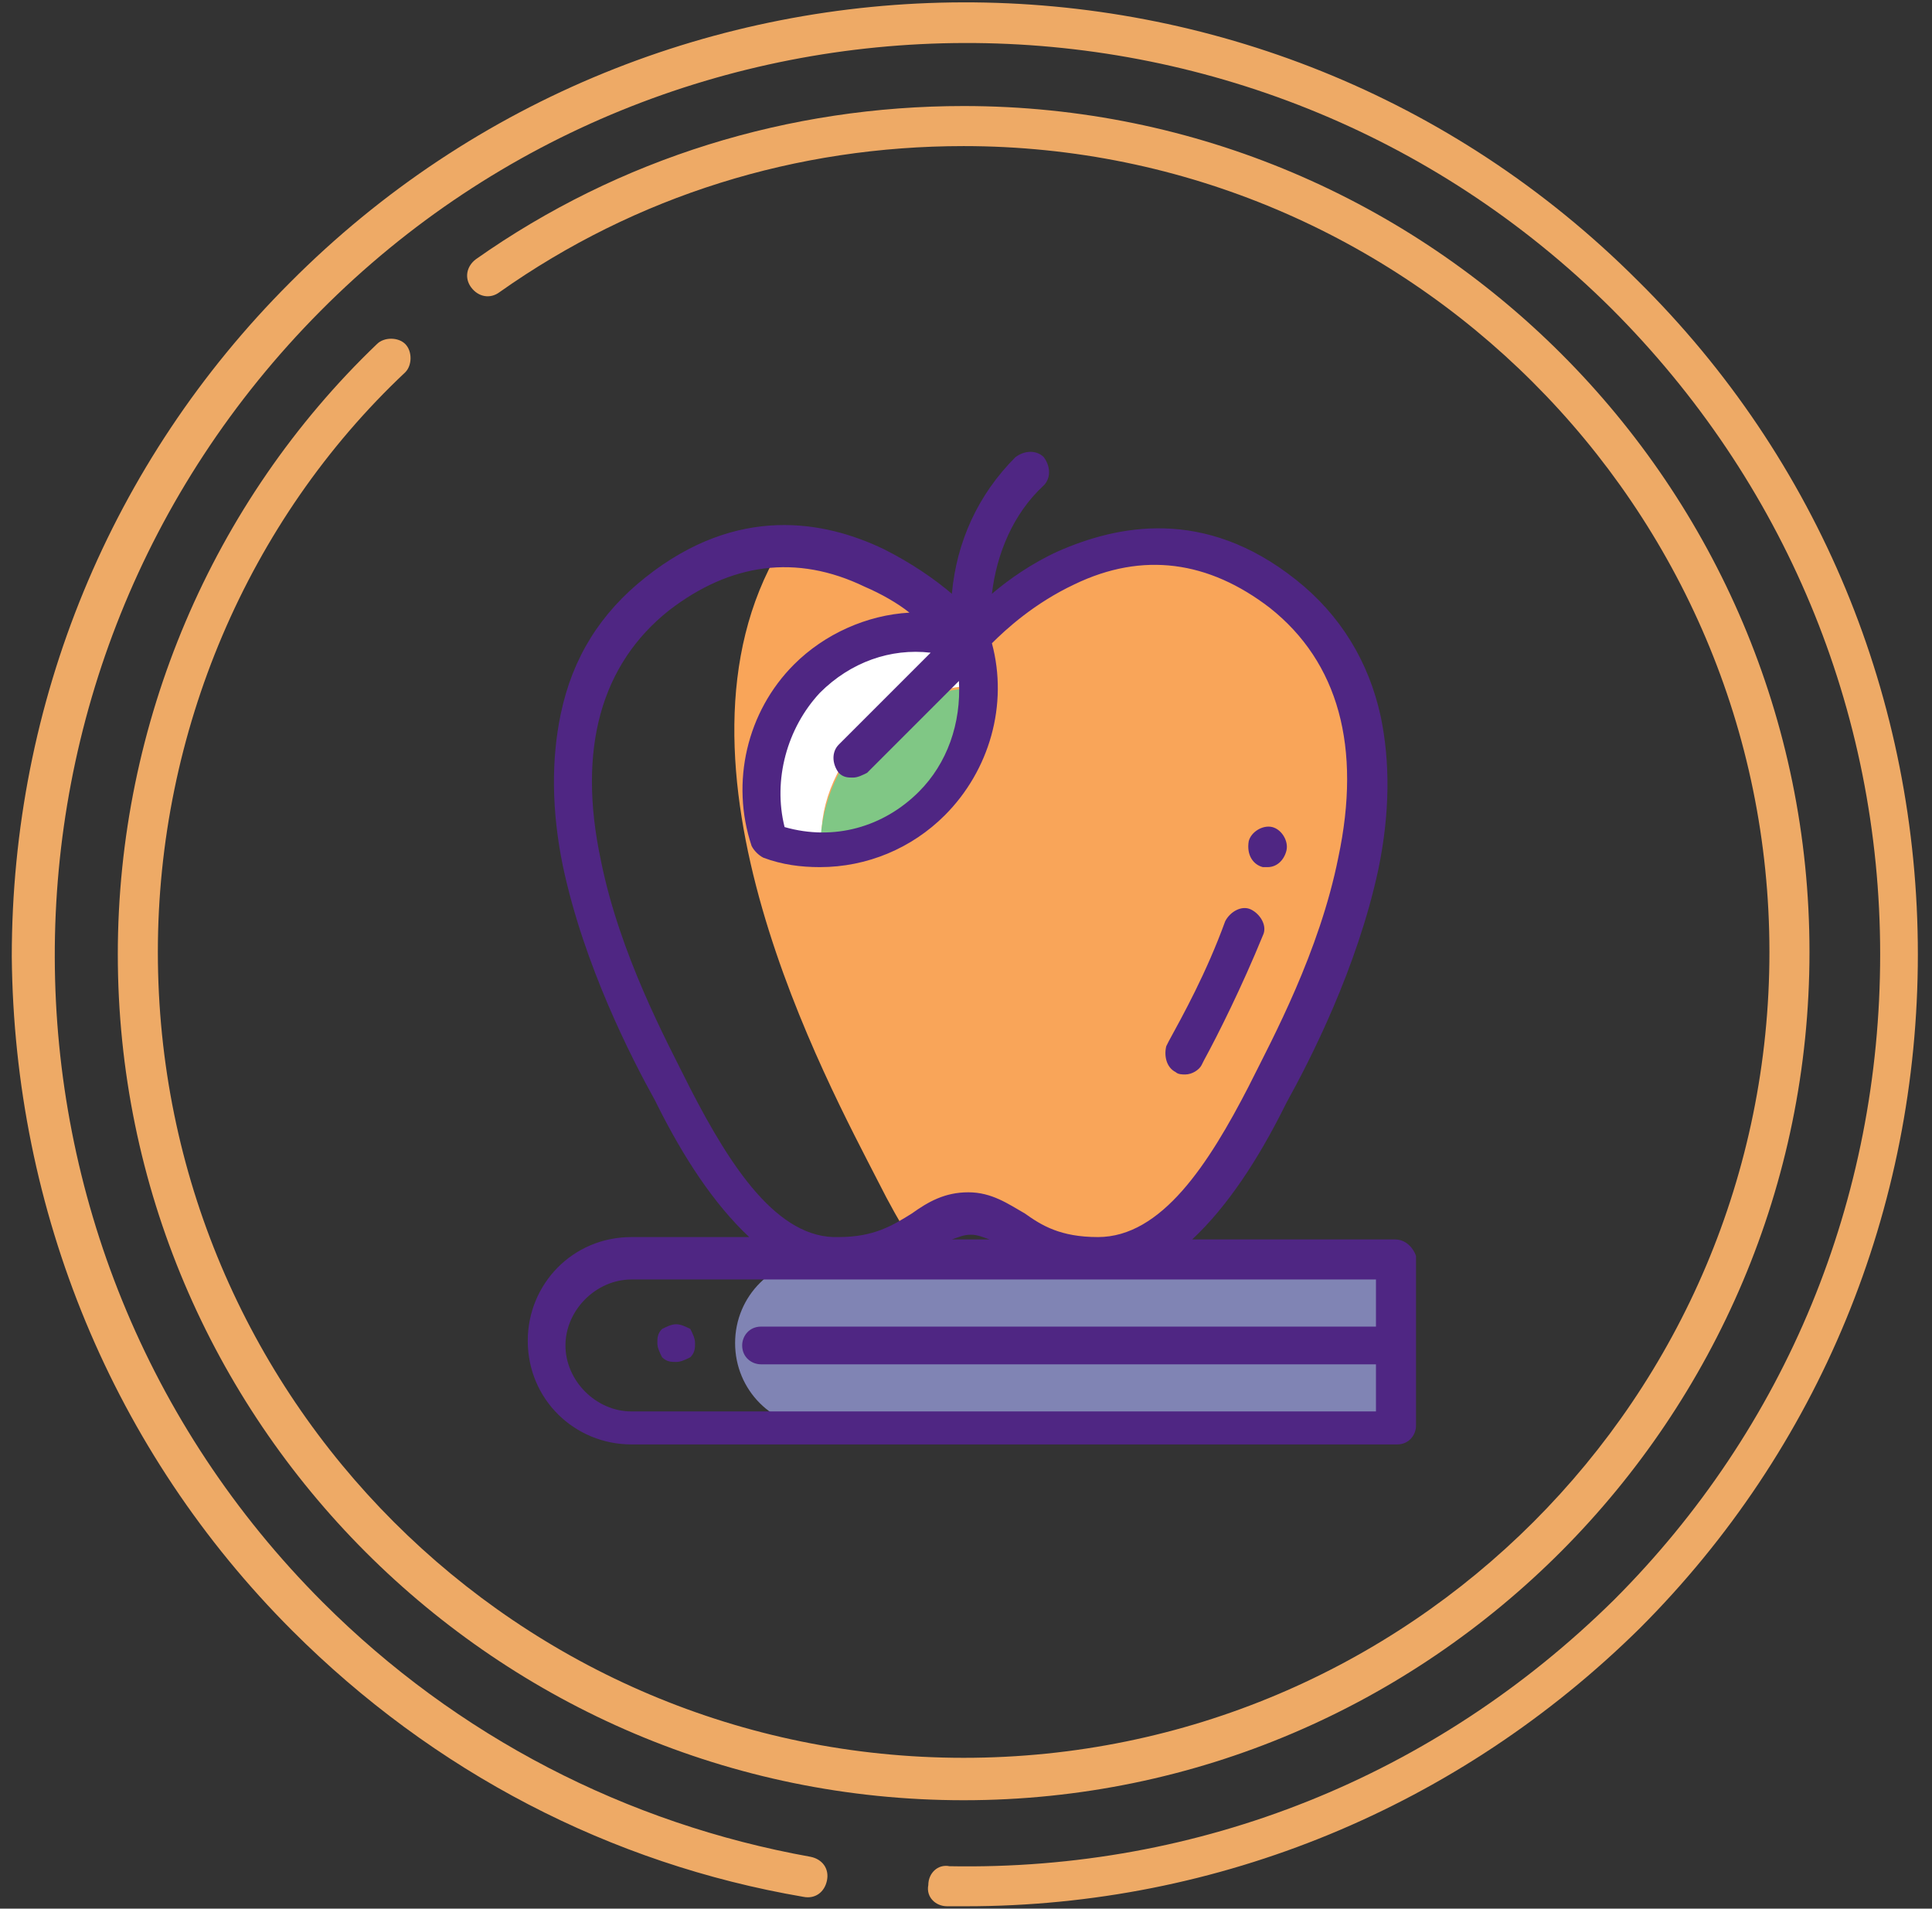 <?xml version="1.0" encoding="utf-8"?>
<!-- Generator: Adobe Illustrator 24.0.3, SVG Export Plug-In . SVG Version: 6.00 Build 0)  -->
<svg version="1.1" id="Layer_1" xmlns="http://www.w3.org/2000/svg" xmlns:xlink="http://www.w3.org/1999/xlink" x="0px" y="0px"
	 width="82px" height="81px" viewBox="0 0 82 81" style="enable-background:new 0 0 82 81;" xml:space="preserve">
<rect x="0" y="0" width="82" height="81" fill="#333333" stroke="none"/>
<style type="text/css">
	.st0{fill:#EEAA66;}
	.st1{fill:#8084B4;}
	.st2{fill:#F8AE1A;}
	.st3{fill:#9B247E;}
	.st4{fill:#80C785;}
	.st5{fill:#6DCFF3;}
	.st6{fill:#502D82;}
	.st7{fill:#F9A559;}
	.st8{fill:#FFFFFF;}
	.st9{fill:#4F2683;}
	.st10{fill:#CCEBF7;}
	.st11{fill:#F5C86E;}
	.st12{fill:#FEC76E;}
	.st13{fill:#A4CF5B;}
</style>
<g>
	<g>
		<g>
			<path class="st0" d="M40.9,76.4c-19.8,0-35.9-16.1-35.9-35.9c0-9.8,4-19.2,11-25.9c0.3-0.3,0.9-0.3,1.2,0c0.3,0.3,0.3,0.9,0,1.2
				C10.5,22.1,6.7,31.1,6.7,40.4c0,18.9,15.3,34.2,34.2,34.2s34.2-15.3,34.2-34.2S59.7,6.2,40.9,6.2c-7.1,0-13.9,2.1-19.7,6.2
				c-0.4,0.3-0.9,0.2-1.2-0.2c-0.3-0.4-0.2-0.9,0.2-1.2c6.1-4.3,13.3-6.5,20.7-6.5c19.8,0,35.9,16.1,35.9,35.9
				C76.8,60.2,60.7,76.4,40.9,76.4z"/>
		</g>
		<g>
			<path class="st0" d="M41,80.9c-0.3,0-0.5,0-0.8,0c-0.5,0-0.9-0.4-0.8-0.9c0-0.5,0.4-0.9,0.9-0.8c10.6,0.2,20.6-3.8,28.2-11.3
				c7.3-7.3,11.3-17,11.3-27.4c0-10.4-4.1-20.1-11.4-27.4C53.2-2,28.6-1.9,13.6,13.2c-15.1,15.2-15,39.7,0.1,54.8
				c5.7,5.7,12.9,9.4,20.7,10.8c0.5,0.1,0.8,0.5,0.7,1c-0.1,0.5-0.5,0.8-1,0.7c-8.2-1.4-15.7-5.3-21.7-11.3
				C4.8,61.6,0.6,51.4,0.5,40.6c0-10.8,4.2-21,11.8-28.6C28-3.8,53.7-3.9,69.5,11.9c7.7,7.6,11.9,17.8,11.9,28.6
				c0,10.8-4.2,21-11.8,28.6C61.9,76.7,51.7,80.9,41,80.9z"/>
		</g>
	</g>
	<g>
		<g>
			<path class="st7" d="M54.5,25.3c-6.9-5.4-13.3,1.9-13.3,1.9h0c0,0-3.5-4-8.1-3.9c-5.4,9.1,2,22.6,4.2,26.9
				c0.4,0.8,0.9,1.7,1.4,2.5c0.9-0.5,1.5-1.1,2.5-1.1h0c1.8,0,2.4,1.9,5.5,1.9c3.2,0,5.3-3.4,7.1-6.8C55.6,43.2,62,31.3,54.5,25.3"
				/>
		</g>
		<g>
			<path class="st8" d="M36.8,31.1c1.3-1.3,3-2,4.7-2c0-0.6-0.1-1.3-0.3-1.9c-2.3-0.8-5-0.2-6.9,1.6c-1.9,1.9-2.4,4.6-1.6,6.9
				c0.7,0.2,1.4,0.3,2.2,0.3C34.7,34.4,35.4,32.5,36.8,31.1"/>
		</g>
		<g>
			<path class="st4" d="M41.5,29.2c-1.7,0-3.4,0.7-4.7,2c-1.4,1.4-2,3.2-2,5c1.7,0,3.4-0.7,4.7-2C40.9,32.8,41.6,31,41.5,29.2"/>
		</g>
		<g>
			<path class="st1" d="M59.2,53.4H46.7H34.8c-2,0-3.6,1.6-3.6,3.6c0,2,1.6,3.6,3.6,3.6h24.5V53.4z"/>
		</g>
		<g>
			<path class="st9" d="M26.8,59.9c-1.5,0-2.8-1.3-2.8-2.8c0-1.5,1.3-2.8,2.8-2.8h31.6v2H32.3c-0.5,0-0.8,0.4-0.8,0.8
				c0,0.5,0.4,0.8,0.8,0.8h26.1v2H26.8z M42,52.6h-1.6c0.3-0.1,0.5-0.2,0.8-0.2h0C41.5,52.4,41.7,52.5,42,52.6 M29.3,46.2l-0.1-0.2
				c-0.9-1.8-2.9-5.5-3.7-9.5c-1-4.7,0-8.3,2.9-10.6c2.6-2,5.4-2.4,8.3-1c0.7,0.3,1.4,0.7,1.9,1.1c-1.8,0.1-3.6,0.9-4.9,2.2
				c-2,2-2.7,5-1.8,7.7c0.1,0.2,0.3,0.4,0.5,0.5c0.8,0.3,1.6,0.4,2.4,0.4c2,0,3.9-0.8,5.3-2.2c1.9-1.9,2.7-4.7,2-7.3
				c0.6-0.6,1.8-1.7,3.5-2.5c2.9-1.4,5.7-1,8.3,1c2.9,2.3,3.9,5.9,2.9,10.6c-0.8,4-2.8,7.7-3.7,9.5l-0.1,0.2
				c-1.7,3.3-3.7,6.4-6.4,6.4c-1.6,0-2.4-0.5-3.1-1c-0.7-0.4-1.4-0.9-2.4-0.9h0c-1,0-1.7,0.4-2.4,0.9c-0.8,0.5-1.6,1-3.1,1
				C33,52.6,31,49.5,29.3,46.2 M39,33.6c-1.5,1.5-3.6,2.1-5.7,1.5c-0.5-2,0.1-4.2,1.5-5.7c1.3-1.3,3-1.9,4.7-1.7l-3.9,3.9
				c-0.3,0.3-0.3,0.8,0,1.2c0.2,0.2,0.4,0.2,0.6,0.2c0.2,0,0.4-0.1,0.6-0.2l3.9-3.9C40.8,30.7,40.2,32.4,39,33.6 M59.2,52.6h-8.6
				c1.5-1.4,2.8-3.4,3.9-5.6l0.1-0.2c1-1.8,3-5.7,3.9-9.9c0.5-2.4,0.5-4.6,0.1-6.5c-0.5-2.3-1.7-4.3-3.6-5.8
				c-3.9-3.1-7.6-2.3-10.1-1.2c-1.1,0.5-2.1,1.2-2.8,1.8c0.2-1.7,0.9-3.4,2.2-4.6c0.3-0.3,0.3-0.8,0-1.2c-0.3-0.3-0.8-0.3-1.2,0
				c-1.6,1.6-2.5,3.6-2.7,5.8c-0.7-0.6-1.7-1.3-2.9-1.9c-2.5-1.2-6.2-1.9-10.1,1.2c-1.9,1.5-3.1,3.4-3.6,5.8
				c-0.4,1.9-0.4,4.1,0.1,6.5c0.9,4.2,2.9,8.1,3.9,9.9l0.1,0.2c1.1,2.2,2.4,4.2,3.9,5.6h-5c-2.5,0-4.4,2-4.4,4.4
				c0,2.5,2,4.4,4.4,4.4h32.5c0.5,0,0.8-0.4,0.8-0.8v-7.2C60,53,59.7,52.6,59.2,52.6"/>
		</g>
		<g>
			<path class="st9" d="M28.7,56.2c-0.2,0-0.4,0.1-0.6,0.2c-0.2,0.2-0.2,0.4-0.2,0.6c0,0.2,0.1,0.4,0.2,0.6c0.2,0.2,0.4,0.2,0.6,0.2
				c0.2,0,0.4-0.1,0.6-0.2c0.2-0.2,0.2-0.4,0.2-0.6c0-0.2-0.1-0.4-0.2-0.6C29.1,56.3,28.9,56.2,28.7,56.2"/>
		</g>
		<g>
			<path class="st9" d="M53.6,36.8c0.1,0,0.1,0,0.2,0c0.4,0,0.7-0.3,0.8-0.7l0,0c0.1-0.4-0.2-0.9-0.6-1c-0.4-0.1-0.9,0.2-1,0.6l0,0
				C52.9,36.3,53.2,36.7,53.6,36.8"/>
		</g>
		<g>
			<path class="st9" d="M49.9,45.5c0.1,0.1,0.3,0.1,0.4,0.1c0.3,0,0.6-0.2,0.7-0.4l0.1-0.2c0.6-1.1,1.6-3.1,2.5-5.3
				c0.2-0.4-0.1-0.9-0.5-1.1c-0.4-0.2-0.9,0.1-1.1,0.5c-0.8,2.2-1.8,4-2.4,5.1l-0.1,0.2C49.4,44.8,49.5,45.3,49.9,45.5"/>
		</g>
	</g>
</g>
</svg>
